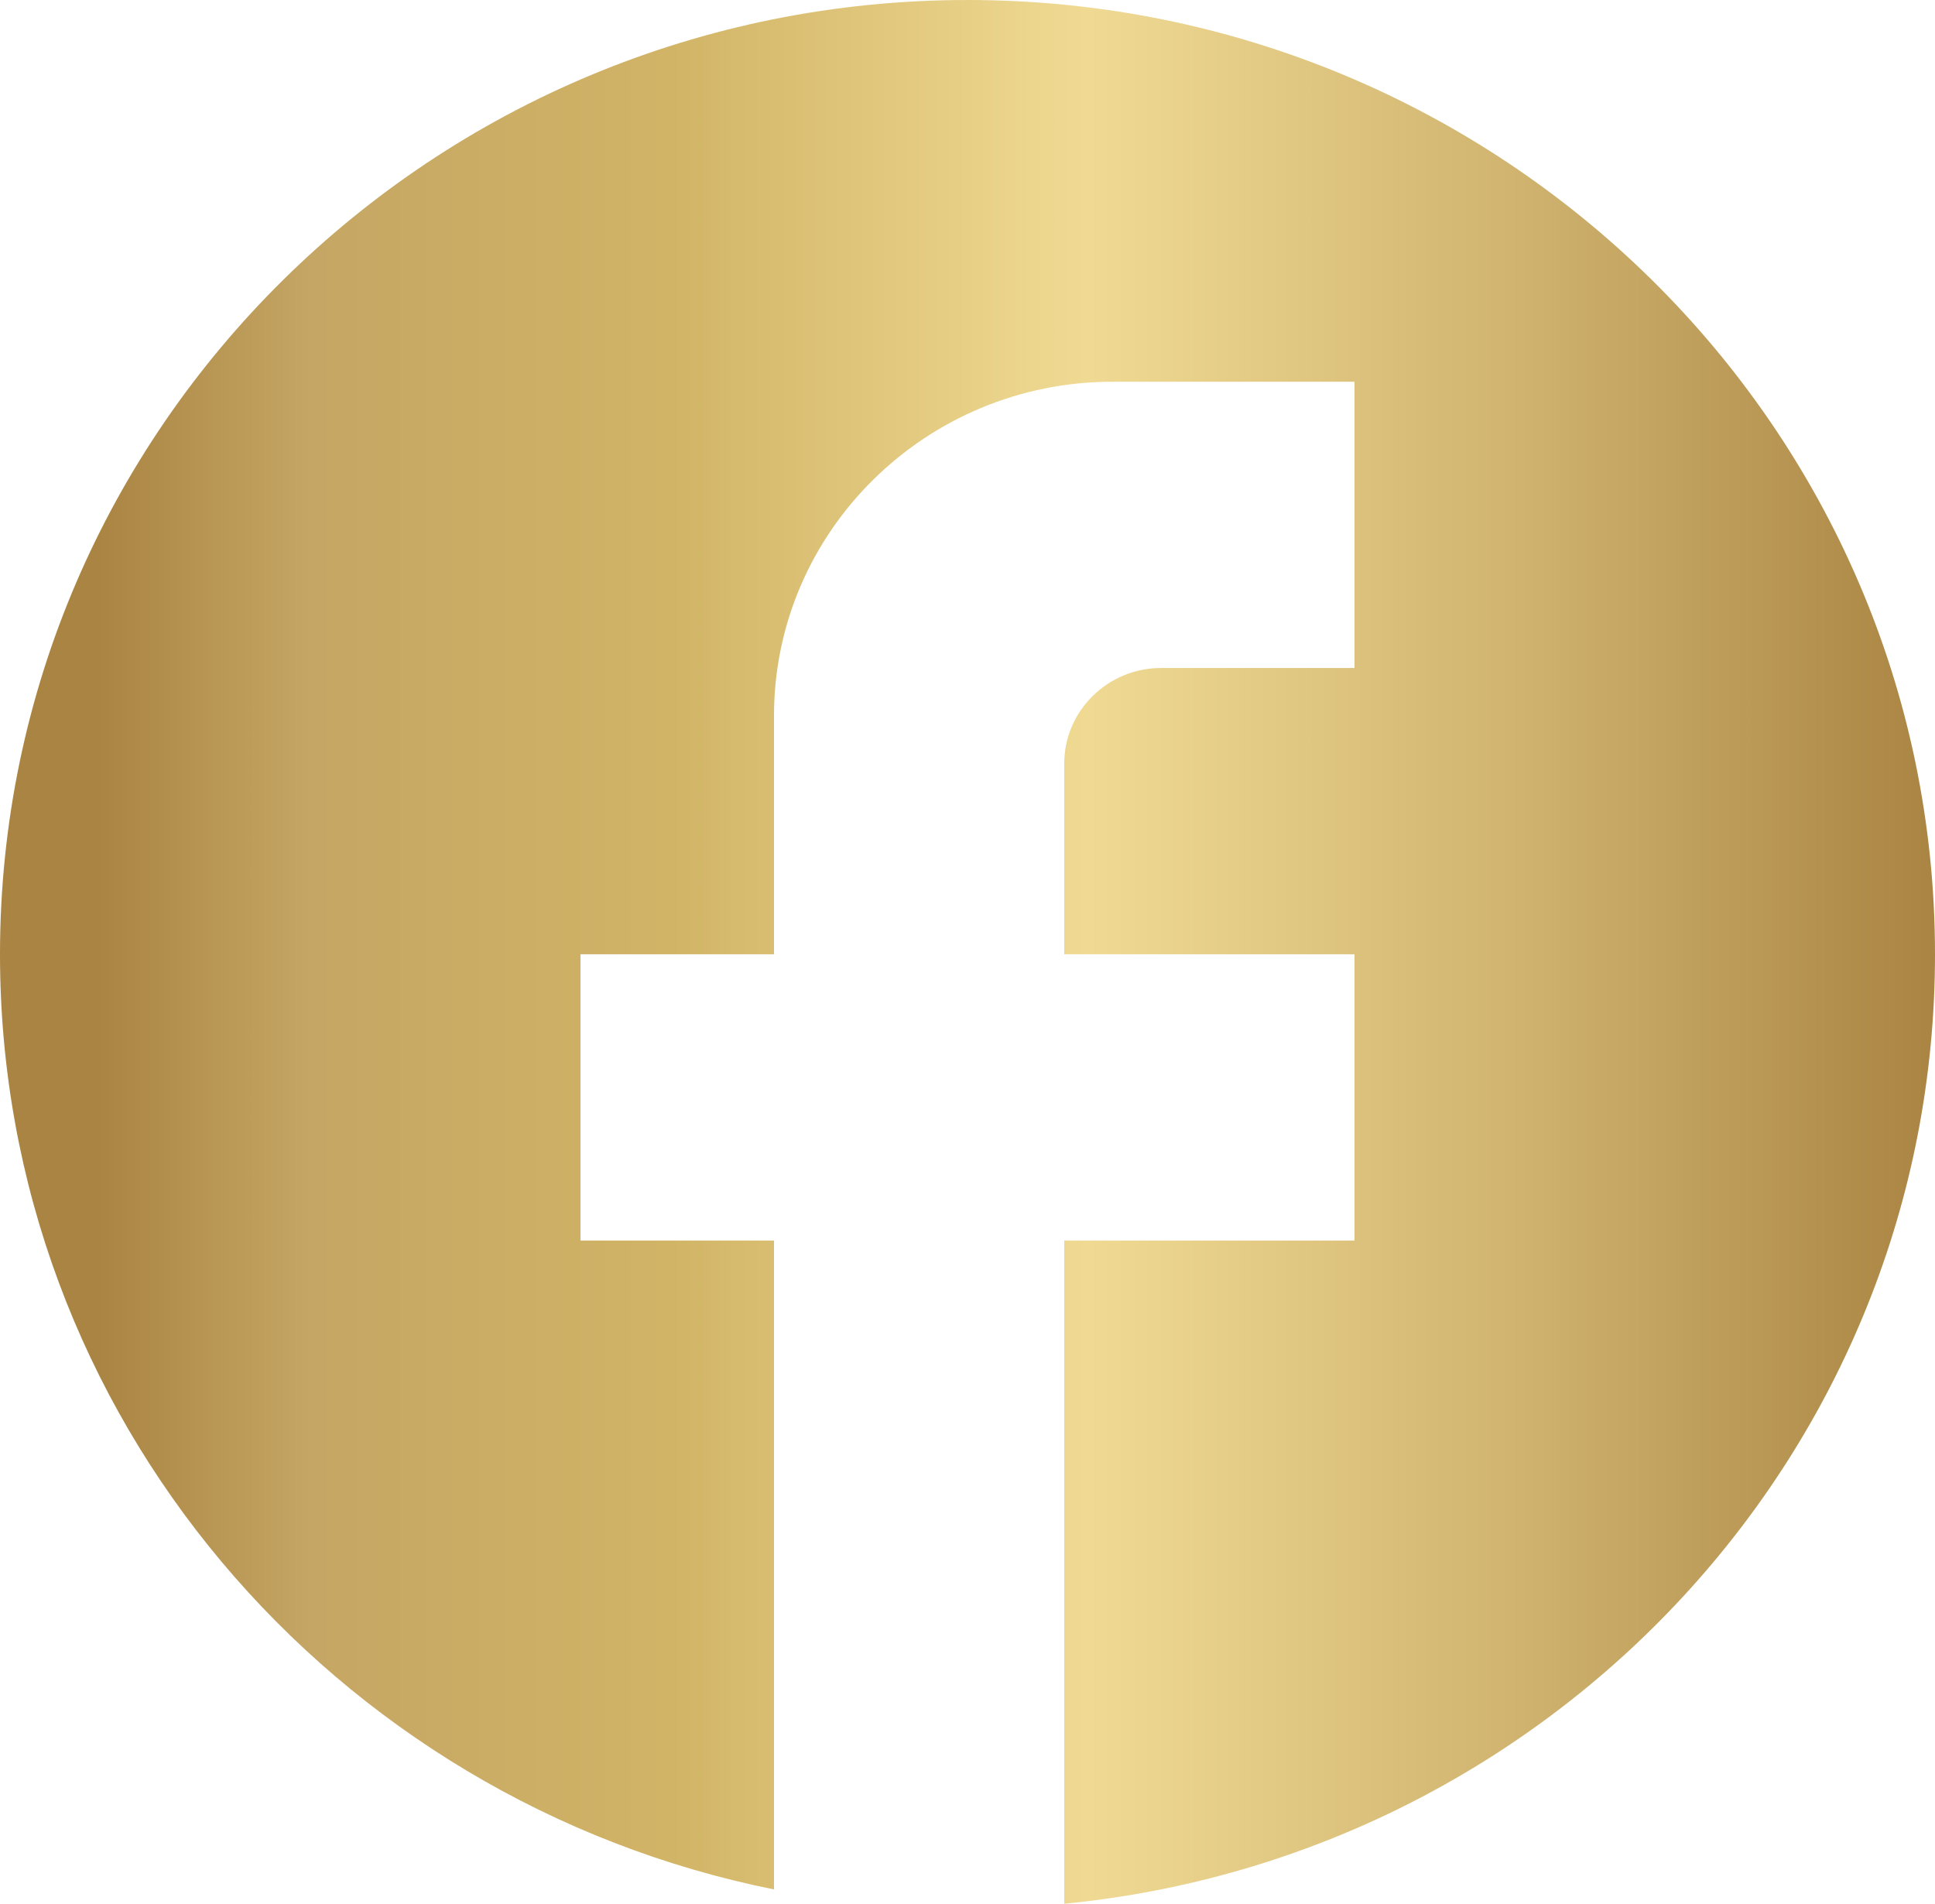 <svg width="62" height="61" viewBox="0 0 62 61" fill="none" xmlns="http://www.w3.org/2000/svg">
<path d="M62 30.576C62 13.698 48.112 0 31 0C13.888 0 0 13.698 0 30.576C0 45.375 10.664 57.698 24.8 60.541V39.749H18.6V30.576H24.8V22.932C24.8 17.031 29.667 12.231 35.65 12.231H43.4V21.404H37.2C35.495 21.404 34.1 22.779 34.1 24.461V30.576H43.4V39.749H34.1V61C49.755 59.471 62 46.446 62 30.576Z" fill="url(#paint0_linear_178_296)"/>
<defs>
<linearGradient id="paint0_linear_178_296" x1="0" y1="30.5" x2="62" y2="30.5" gradientUnits="userSpaceOnUse">
<stop offset="0.051" stop-color="#AA8442"/>
<stop offset="0.161" stop-color="#C5A664"/>
<stop offset="0.346" stop-color="#D1B466"/>
<stop offset="0.562" stop-color="#F0DA93"/>
<stop offset="0.781" stop-color="#D0B470"/>
<stop offset="1" stop-color="#AA8442"/>
</linearGradient>
</defs>
</svg>
